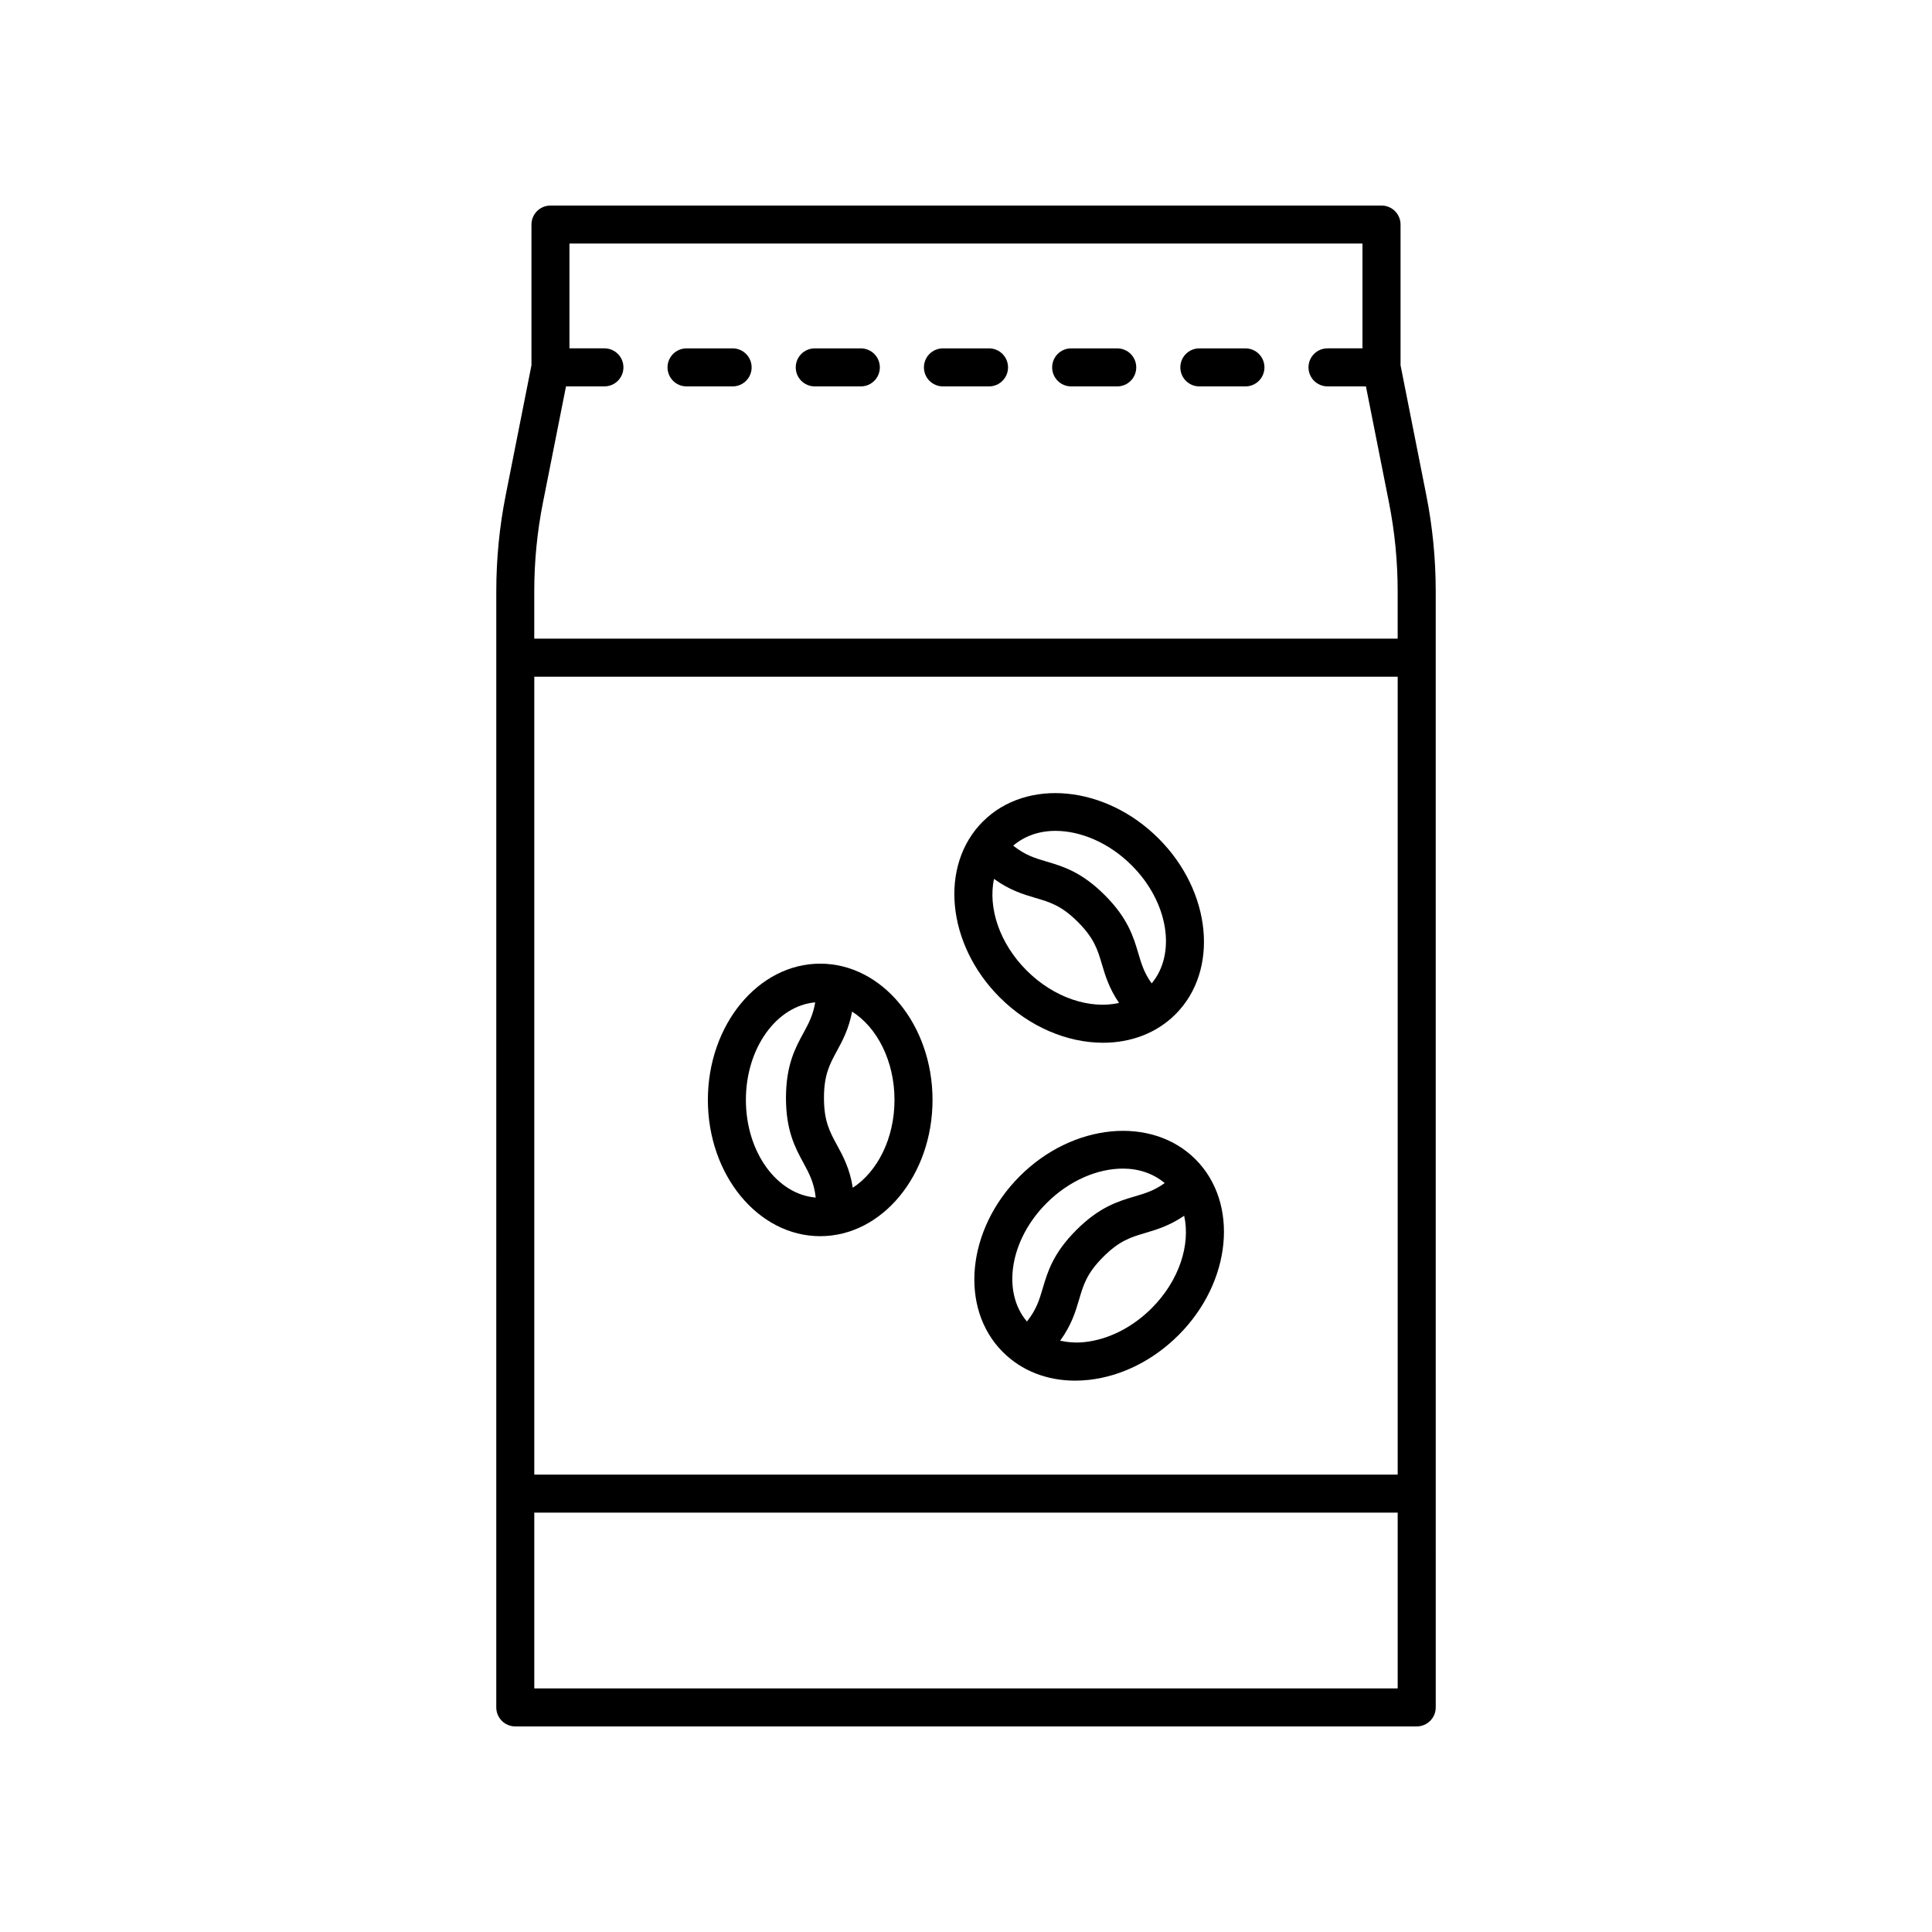 <?xml version="1.0" encoding="UTF-8"?>
<!-- The Best Svg Icon site in the world: iconSvg.co, Visit us! https://iconsvg.co -->
<svg fill="#000000" width="800px" height="800px" version="1.1" viewBox="144 144 512 512" xmlns="http://www.w3.org/2000/svg">
 <g>
  <path d="m325.94 246.4h12.211c2.785 0 5.039-2.254 5.039-5.039 0-2.785-2.254-5.039-5.039-5.039h-12.211c-2.785 0-5.039 2.254-5.039 5.039 0.004 2.785 2.254 5.039 5.039 5.039z"/>
  <path d="m359.92 246.4h12.207c2.785 0 5.039-2.254 5.039-5.039 0-2.785-2.254-5.039-5.039-5.039h-12.207c-2.785 0-5.039 2.254-5.039 5.039 0 2.785 2.254 5.039 5.039 5.039z"/>
  <path d="m393.89 246.4h12.211c2.785 0 5.039-2.254 5.039-5.039 0-2.785-2.254-5.039-5.039-5.039h-12.211c-2.785 0-5.039 2.254-5.039 5.039 0 2.785 2.254 5.039 5.039 5.039z"/>
  <path d="m427.87 246.4h12.207c2.785 0 5.039-2.254 5.039-5.039 0-2.785-2.254-5.039-5.039-5.039h-12.207c-2.785 0-5.039 2.254-5.039 5.039 0 2.785 2.254 5.039 5.039 5.039z"/>
  <path d="m461.84 246.4h12.211c2.785 0 5.039-2.254 5.039-5.039 0-2.785-2.254-5.039-5.039-5.039h-12.211c-2.785 0-5.039 2.254-5.039 5.039 0 2.785 2.254 5.039 5.039 5.039z"/>
  <path d="m361.36 399.38c-16.414 0-29.766 16.203-29.766 36.113 0 19.91 13.352 36.109 29.766 36.109 16.418 0 29.77-16.195 29.77-36.109 0-19.914-13.352-36.113-29.77-36.113zm-19.691 36.113c0-13.758 8.133-24.941 18.367-25.859-0.539 3.348-1.711 5.527-3.098 8.082-2.18 4.004-4.648 8.547-4.648 17.25 0 8.703 2.469 13.246 4.648 17.25 1.531 2.812 2.789 5.184 3.238 9.148-10.301-0.828-18.508-12.059-18.508-25.871zm28.332 23.273c-0.805-5.09-2.586-8.379-4.215-11.363-1.914-3.519-3.426-6.297-3.426-12.438 0-6.141 1.512-8.922 3.426-12.438 1.523-2.797 3.168-5.891 4.031-10.445 6.617 4.199 11.234 13.074 11.234 23.41 0 10.234-4.535 19.027-11.051 23.273z"/>
  <path d="m460.82 451.23c-11.605-11.605-32.508-9.598-46.582 4.481-14.082 14.078-16.09 34.977-4.481 46.582 4.961 4.961 11.66 7.59 19.152 7.59 1.238 0 2.5-0.074 3.777-0.215 8.582-0.98 16.98-5.191 23.652-11.863 14.074-14.074 16.086-34.969 4.481-46.574zm-39.461 11.605c5.992-5.992 13.5-9.145 20.23-9.145 4.191 0 8.039 1.301 11.066 3.832-2.758 2-5.133 2.715-7.934 3.539-4.375 1.293-9.332 2.762-15.484 8.914-6.156 6.148-7.621 11.109-8.914 15.484-0.906 3.074-1.691 5.637-4.176 8.758-6.695-7.871-4.559-21.613 5.211-31.383zm27.852 27.848c-5.066 5.066-11.34 8.254-17.664 8.973-2.352 0.266-4.535 0.078-6.598-0.352 3.016-4.152 4.082-7.734 5.043-10.988 1.133-3.844 2.027-6.875 6.371-11.219s7.375-5.238 11.219-6.371c3.055-0.902 6.406-1.93 10.234-4.535 1.715 7.648-1.297 17.184-8.605 24.492z"/>
  <path d="m436.32 420.34c7.277 0 14.125-2.477 19.199-7.547 11.605-11.605 9.598-32.508-4.481-46.582-14.078-14.078-34.973-16.094-46.582-4.481-11.605 11.605-9.598 32.508 4.481 46.582 7.926 7.922 18.012 12.027 27.383 12.027zm-12.637-56.152c6.727 0 14.238 3.16 20.23 9.145 9.727 9.727 11.879 23.383 5.293 31.273-1.984-2.75-2.699-5.117-3.523-7.906-1.293-4.375-2.754-9.332-8.91-15.488s-11.113-7.617-15.488-8.91c-3.074-0.906-5.644-1.695-8.777-4.195 3.043-2.594 6.93-3.918 11.176-3.918zm-16.266 12.719c4.164 3.027 7.754 4.094 11.016 5.059 3.844 1.133 6.875 2.027 11.219 6.367 4.34 4.344 5.234 7.375 6.371 11.219 0.902 3.055 1.926 6.406 4.539 10.242-7.652 1.711-17.191-1.305-24.496-8.609-7.246-7.238-10.254-16.66-8.648-24.277z"/>
  <path d="m524.48 300.66c0-8.547-0.84-17.121-2.508-25.496l-6.812-34.363v-37.289c0-2.785-2.254-5.039-5.039-5.039l-220.24 0.004c-2.785 0-5.039 2.254-5.039 5.039v37.289l-6.812 34.355c-1.668 8.379-2.508 16.953-2.508 25.5l-0.004 295.82c0 2.785 2.254 5.039 5.039 5.039h238.89c2.785 0 5.039-2.254 5.039-5.039zm-238.89 22.672h228.81v211.45h-228.81zm2.312-46.211 6.094-30.727h10.18c2.785 0 5.039-2.254 5.039-5.039s-2.254-5.039-5.039-5.039h-9.266v-27.77h210.16v27.77h-9.266c-2.785 0-5.039 2.254-5.039 5.039s2.254 5.039 5.039 5.039h10.18l6.098 30.73c1.535 7.731 2.312 15.645 2.312 23.531v12.594l-228.81 0.004v-12.594c0-7.887 0.777-15.805 2.312-23.539zm-2.312 314.32v-46.582h228.81v46.582z"/>
 </g>
</svg>